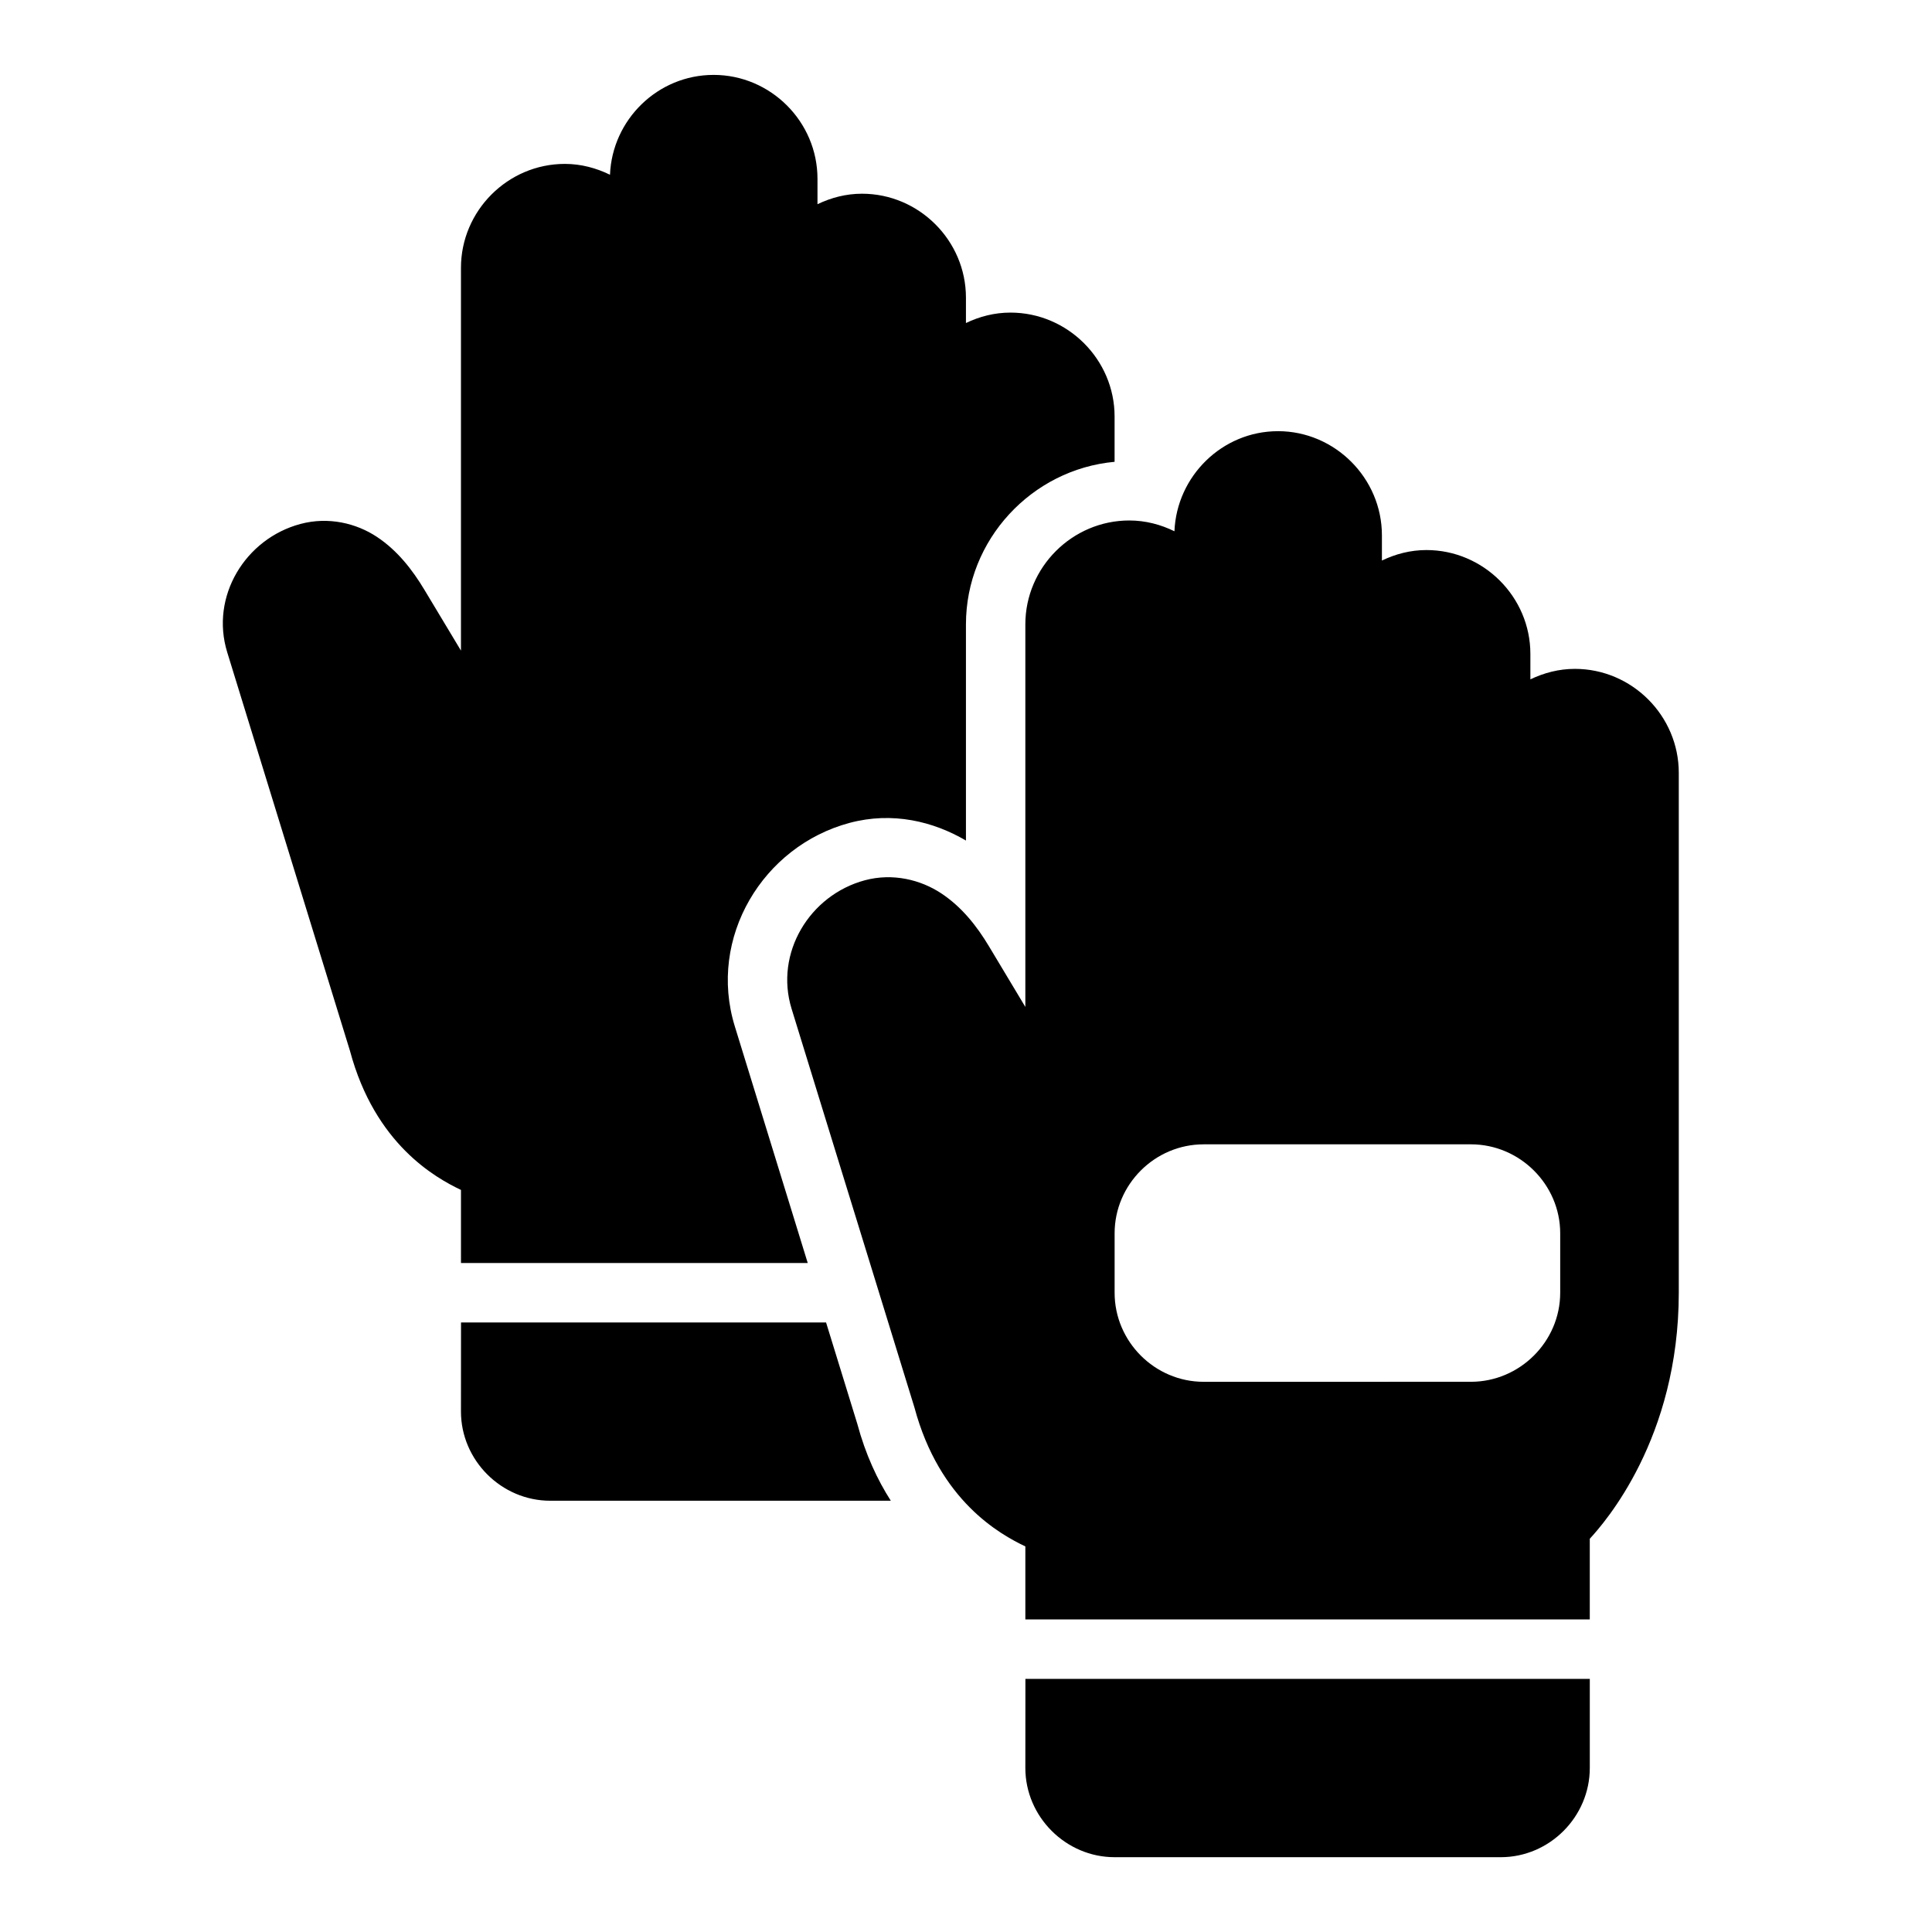 <?xml version="1.0" encoding="UTF-8"?>
<!-- Uploaded to: ICON Repo, www.svgrepo.com, Generator: ICON Repo Mixer Tools -->
<svg fill="#000000" width="800px" height="800px" version="1.1" viewBox="144 144 512 512" xmlns="http://www.w3.org/2000/svg">
 <path d="m333.1 163.85c-14.758 0-26.859 11.836-27.445 26.461-3.641-1.777-7.672-2.875-11.961-2.875-15.129 0-27.535 12.426-27.535 27.551v101.43c-3.219-5.356-6.441-10.703-9.656-16.066-3.18-5.301-7.137-10.434-12.609-14.066-5.469-3.633-12.875-5.414-20.281-3.43-14.617 3.918-23.953 19.207-19.402 33.992l32.535 105.64c6.629 24.746 22.648 33.633 29.414 36.855v19.371h91.898l-19.328-62.73c-7.238-23.52 7.469-47.762 30.395-53.906 11.398-3.055 22.227-0.391 30.859 4.676v-57.289c0-22.43 17.453-41.078 39.391-43.082v-12.008c0-15.129-12.469-27.535-27.598-27.535-4.231 0-8.199 1.039-11.793 2.766v-6.719c0-15.129-12.426-27.551-27.551-27.551-4.231 0-8.199 1.055-11.793 2.781v-6.734c0-15.129-12.41-27.535-27.535-27.535zm149.57 94.418c-14.754 0-26.836 11.902-27.43 26.523-3.637-1.781-7.664-2.859-11.961-2.859-15.129 0-27.551 12.41-27.551 27.535v101.38l-9.641-16.066c-3.18-5.301-7.137-10.375-12.609-14.008-5.469-3.633-12.875-5.473-20.281-3.492-14.617 3.918-23.969 19.266-19.418 34.055l32.551 105.64c6.633 24.754 22.641 33.621 29.398 36.84v19.355h149.58v-21.387c3.871-4.203 23.586-26.531 23.586-65.207v-137.77c0-15.129-12.41-27.551-27.535-27.551-4.231 0-8.199 1.055-11.793 2.781v-6.734c0-15.129-12.426-27.535-27.551-27.535-4.231 0-8.199 1.055-11.793 2.781v-6.672c0-15.129-12.426-27.613-27.551-27.613zm-19.695 188.99h70.832c12.945 0 23.664 10.637 23.664 23.586v15.742c0 12.945-10.715 23.602-23.664 23.602l-70.836 0.004c-12.945 0-23.586-10.652-23.586-23.602v-15.742c0-12.945 10.637-23.586 23.586-23.586zm-196.8 47.203-0.016 23.586c-0.008 12.945 10.715 23.664 23.664 23.664h90.25c-3.555-5.555-6.707-12.281-8.871-20.355l-8.285-26.891zm149.57 94.465-0.016 23.586c-0.008 12.945 10.715 23.664 23.664 23.664h102.32c12.945 0 23.602-10.715 23.602-23.664v-23.586z"/>
</svg>